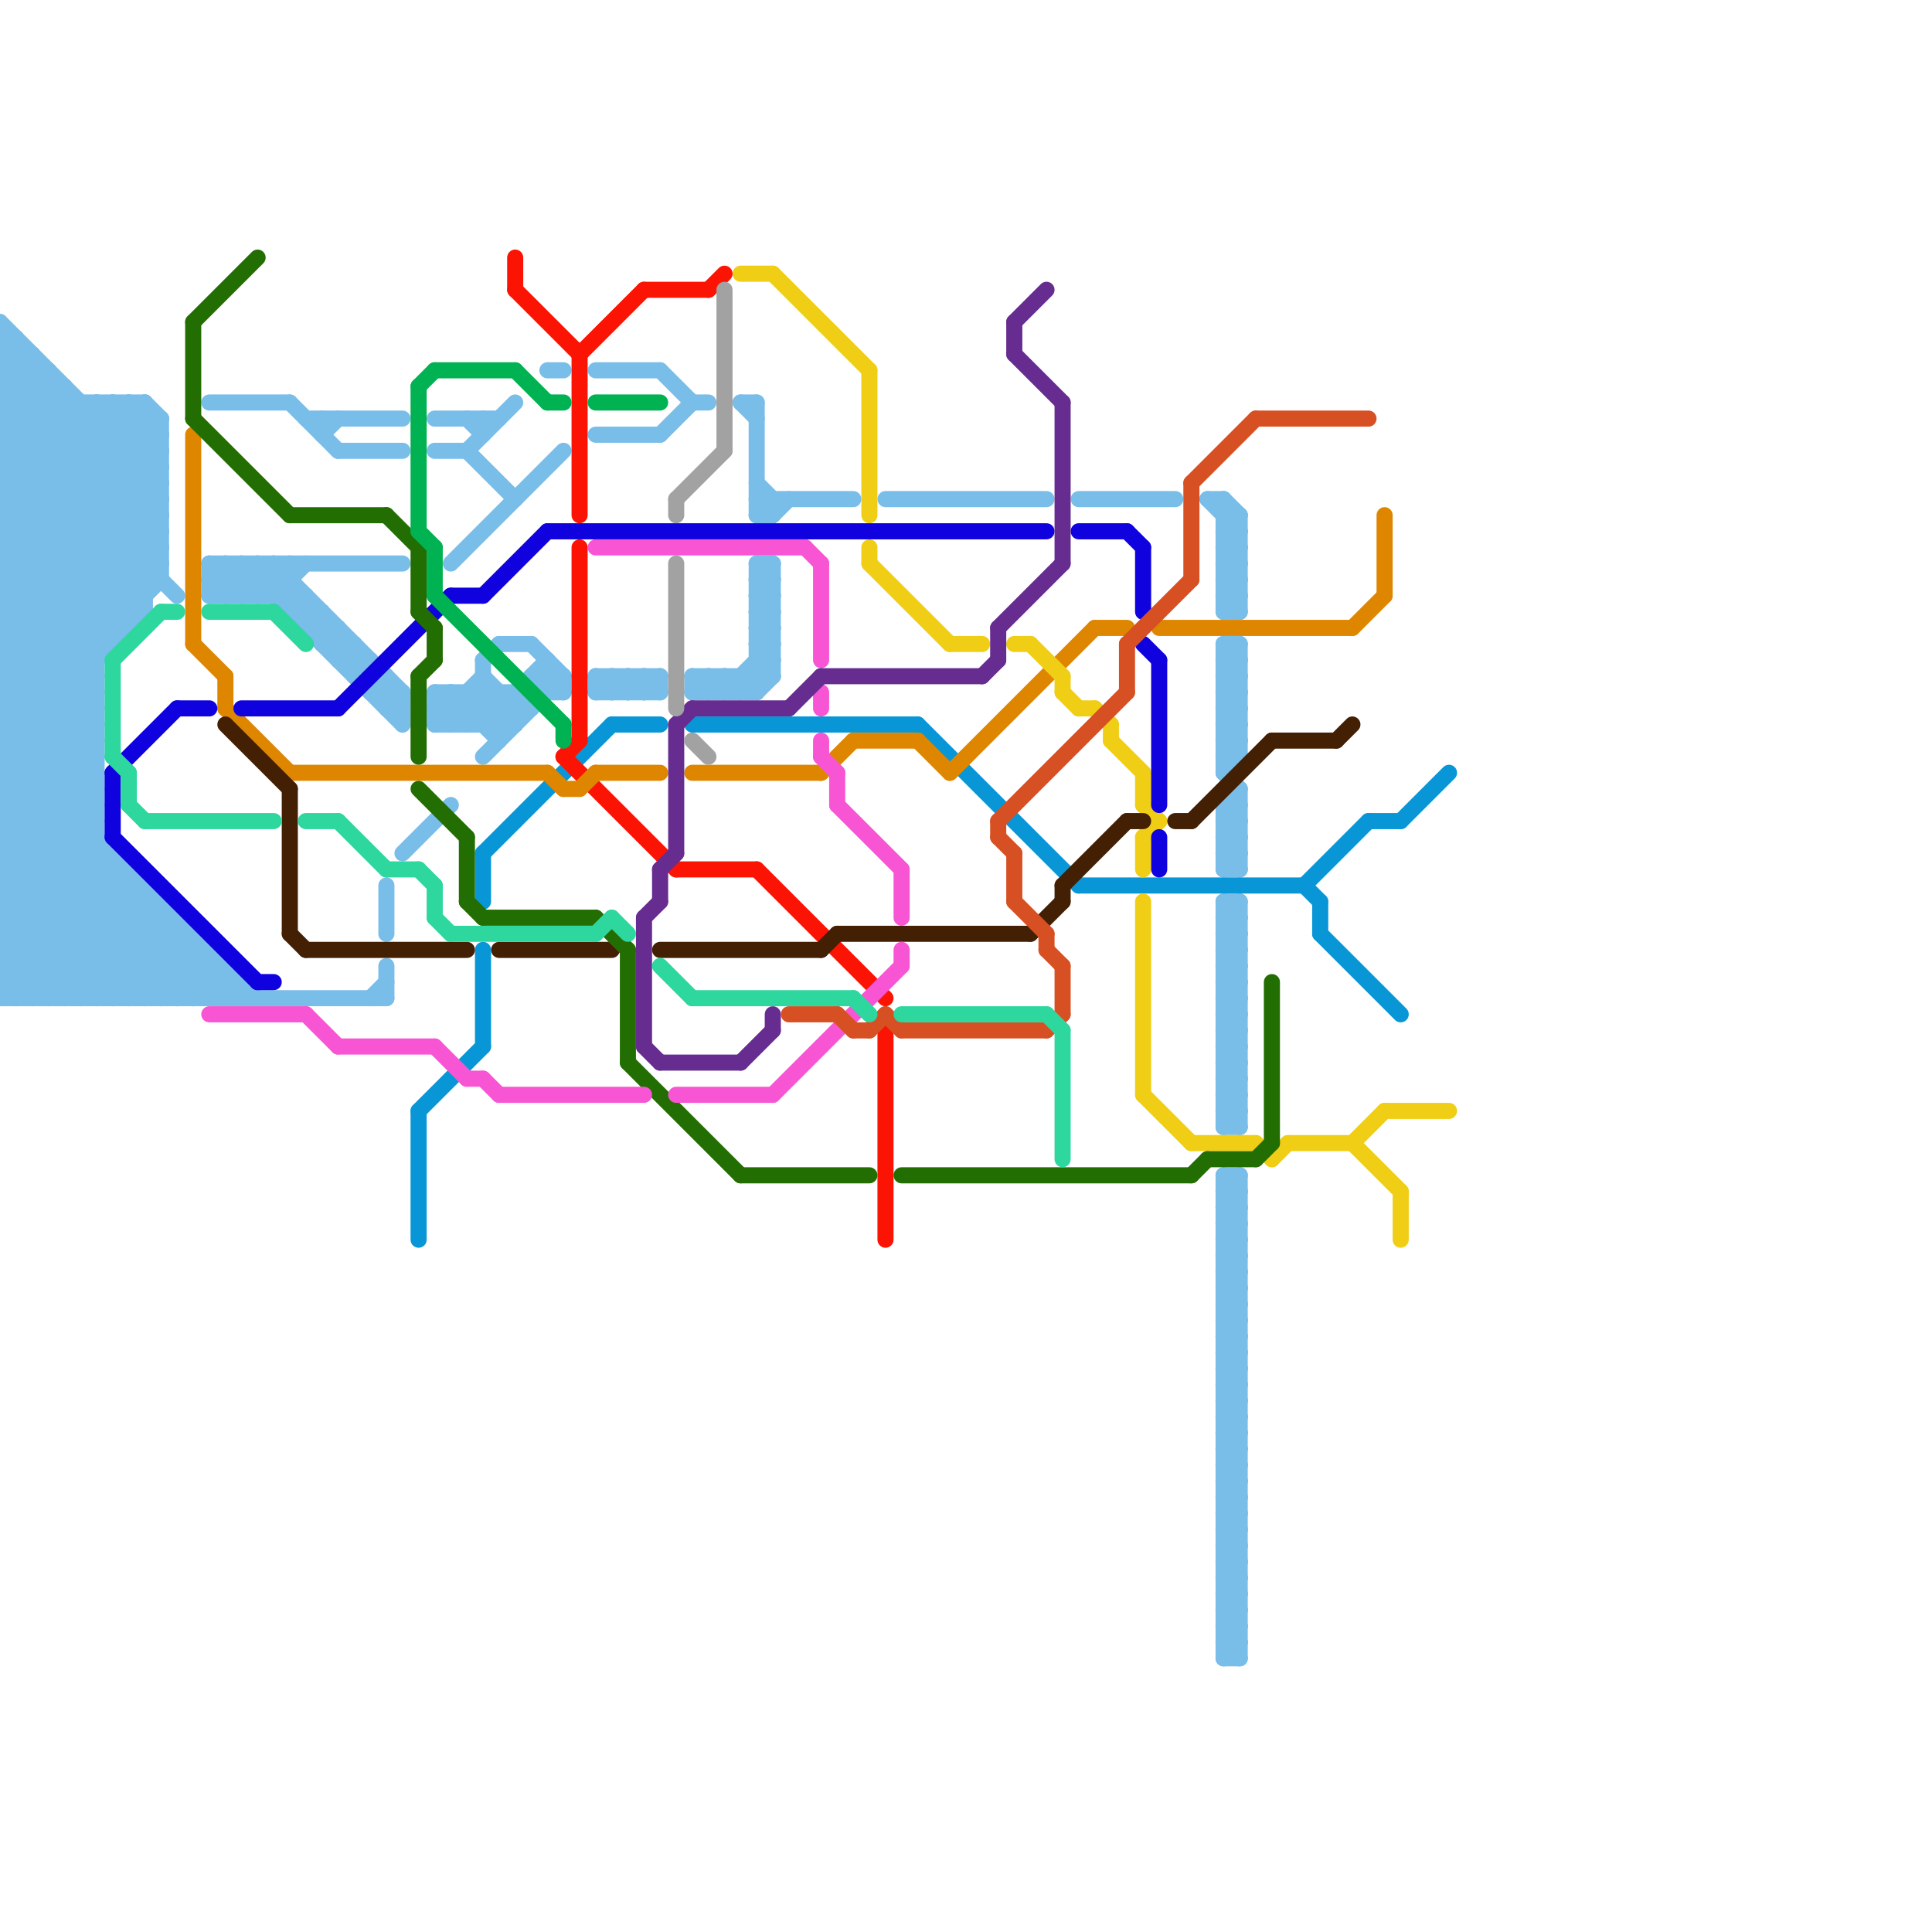 
<svg version="1.1" xmlns="http://www.w3.org/2000/svg" viewBox="0 0 120 120">
<style>text { font: 1px Helvetica; font-weight: 600; white-space: pre; dominant-baseline: central; } line { stroke-width: 1; fill: none; stroke-linecap: round; stroke-linejoin: round; } .c0 { stroke: #79bde9 } .c1 { stroke: #0896d7 } .c2 { stroke: #fb1404 } .c3 { stroke: #df8600 } .c4 { stroke: #f0ce15 } .c5 { stroke: #431f04 } .c6 { stroke: #1001df } .c7 { stroke: #236e02 } .c8 { stroke: #00b251 } .c9 { stroke: #f755d4 } .c10 { stroke: #662c90 } .c11 { stroke: #d75023 } .c12 { stroke: #a2a2a2 } .c13 { stroke: #2dd79e } .w1 { stroke-width: 1; }</style><style>.lxco { stroke: #000; stroke-width: 0.525; fill: #fff; stroke-linecap: square; } .lxci { stroke: #fff; stroke-width: 0.25; fill: #fff; stroke-linecap: square; } </style><defs><g id="l"><circle r="0.45" fill="#fff" stroke="#000" stroke-width="0.2"/></g></defs><line class="c0 " x1="76" y1="97" x2="77" y2="97"/><line class="c0 " x1="0" y1="33" x2="10" y2="33"/><line class="c0 " x1="76" y1="42" x2="77" y2="41"/><line class="c0 " x1="76" y1="58" x2="77" y2="59"/><line class="c0 " x1="76" y1="80" x2="77" y2="80"/><line class="c0 " x1="39" y1="42" x2="39" y2="43"/><line class="c0 " x1="76" y1="102" x2="77" y2="101"/><line class="c0 " x1="76" y1="51" x2="77" y2="50"/><line class="c0 " x1="11" y1="57" x2="11" y2="62"/><line class="c0 " x1="13" y1="59" x2="13" y2="62"/><line class="c0 " x1="27" y1="45" x2="30" y2="42"/><line class="c0 " x1="76" y1="53" x2="77" y2="52"/><line class="c0 " x1="76" y1="45" x2="77" y2="44"/><line class="c0 " x1="0" y1="61" x2="15" y2="61"/><line class="c0 " x1="76" y1="96" x2="77" y2="97"/><line class="c0 " x1="76" y1="98" x2="77" y2="99"/><line class="c0 " x1="21" y1="39" x2="21" y2="41"/><line class="c0 " x1="76" y1="41" x2="77" y2="42"/><line class="c0 " x1="20" y1="38" x2="20" y2="40"/><line class="c0 " x1="0" y1="37" x2="9" y2="37"/><line class="c0 " x1="76" y1="61" x2="77" y2="61"/><line class="c0 " x1="0" y1="40" x2="7" y2="40"/><line class="c0 " x1="0" y1="60" x2="2" y2="62"/><line class="c0 " x1="37" y1="42" x2="38" y2="43"/><line class="c0 " x1="17" y1="35" x2="17" y2="37"/><line class="c0 " x1="47" y1="32" x2="48" y2="32"/><line class="c0 " x1="76" y1="56" x2="76" y2="70"/><line class="c0 " x1="76" y1="79" x2="77" y2="79"/><line class="c0 " x1="0" y1="26" x2="3" y2="23"/><line class="c0 " x1="31" y1="40" x2="33" y2="40"/><line class="c0 " x1="19" y1="37" x2="19" y2="39"/><line class="c0 " x1="28" y1="45" x2="30" y2="43"/><line class="c0 " x1="76" y1="101" x2="77" y2="100"/><line class="c0 " x1="44" y1="43" x2="45" y2="42"/><line class="c0 " x1="8" y1="54" x2="8" y2="62"/><line class="c0 " x1="76" y1="40" x2="76" y2="48"/><line class="c0 " x1="76" y1="82" x2="77" y2="82"/><line class="c0 " x1="76" y1="69" x2="77" y2="70"/><line class="c0 " x1="0" y1="44" x2="6" y2="50"/><line class="c0 " x1="76" y1="40" x2="77" y2="40"/><line class="c0 " x1="76" y1="58" x2="77" y2="58"/><line class="c0 " x1="0" y1="29" x2="4" y2="25"/><line class="c0 " x1="76" y1="80" x2="77" y2="79"/><line class="c0 " x1="0" y1="21" x2="10" y2="31"/><line class="c0 " x1="0" y1="28" x2="9" y2="37"/><line class="c0 " x1="76" y1="96" x2="77" y2="96"/><line class="c0 " x1="76" y1="88" x2="77" y2="88"/><line class="c0 " x1="76" y1="98" x2="77" y2="98"/><line class="c0 " x1="76" y1="90" x2="77" y2="90"/><line class="c0 " x1="16" y1="37" x2="18" y2="35"/><line class="c0 " x1="76" y1="41" x2="77" y2="41"/><line class="c0 " x1="76" y1="61" x2="77" y2="60"/><line class="c0 " x1="76" y1="77" x2="77" y2="78"/><line class="c0 " x1="47" y1="38" x2="48" y2="39"/><line class="c0 " x1="76" y1="103" x2="77" y2="102"/><line class="c0 " x1="0" y1="51" x2="11" y2="62"/><line class="c0 " x1="38" y1="42" x2="39" y2="43"/><line class="c0 " x1="77" y1="56" x2="77" y2="70"/><line class="c0 " x1="47" y1="40" x2="48" y2="41"/><line class="c0 " x1="76" y1="79" x2="77" y2="78"/><line class="c0 " x1="29" y1="28" x2="32" y2="31"/><line class="c0 " x1="46" y1="42" x2="47" y2="43"/><line class="c0 " x1="40" y1="42" x2="41" y2="43"/><line class="c0 " x1="29" y1="45" x2="31" y2="43"/><line class="c0 " x1="76" y1="60" x2="77" y2="60"/><line class="c0 " x1="76" y1="82" x2="77" y2="81"/><line class="c0 " x1="76" y1="69" x2="77" y2="69"/><line class="c0 " x1="7" y1="25" x2="10" y2="28"/><line class="c0 " x1="0" y1="33" x2="8" y2="25"/><line class="c0 " x1="47" y1="43" x2="48" y2="42"/><line class="c0 " x1="24" y1="60" x2="24" y2="62"/><line class="c0 " x1="0" y1="58" x2="12" y2="58"/><line class="c0 " x1="76" y1="100" x2="77" y2="99"/><line class="c0 " x1="47" y1="37" x2="48" y2="38"/><line class="c0 " x1="76" y1="83" x2="77" y2="84"/><line class="c0 " x1="0" y1="22" x2="2" y2="22"/><line class="c0 " x1="15" y1="61" x2="15" y2="62"/><line class="c0 " x1="77" y1="40" x2="77" y2="47"/><line class="c0 " x1="76" y1="85" x2="77" y2="86"/><line class="c0 " x1="7" y1="53" x2="7" y2="62"/><line class="c0 " x1="76" y1="50" x2="77" y2="49"/><line class="c0 " x1="14" y1="35" x2="16" y2="37"/><line class="c0 " x1="33" y1="42" x2="34" y2="43"/><line class="c0 " x1="0" y1="41" x2="10" y2="31"/><line class="c0 " x1="47" y1="31" x2="53" y2="31"/><line class="c0 " x1="0" y1="43" x2="10" y2="33"/><line class="c0 " x1="0" y1="57" x2="6" y2="51"/><line class="c0 " x1="0" y1="59" x2="6" y2="53"/><line class="c0 " x1="13" y1="35" x2="15" y2="37"/><line class="c0 " x1="37" y1="43" x2="41" y2="43"/><line class="c0 " x1="38" y1="43" x2="39" y2="42"/><line class="c0 " x1="76" y1="68" x2="77" y2="68"/><line class="c0 " x1="9" y1="55" x2="9" y2="62"/><line class="c0 " x1="76" y1="88" x2="77" y2="87"/><line class="c0 " x1="34" y1="42" x2="35" y2="43"/><line class="c0 " x1="76" y1="90" x2="77" y2="89"/><line class="c0 " x1="40" y1="43" x2="41" y2="42"/><line class="c0 " x1="0" y1="44" x2="6" y2="44"/><line class="c0 " x1="0" y1="46" x2="6" y2="46"/><line class="c0 " x1="0" y1="38" x2="9" y2="38"/><line class="c0 " x1="0" y1="28" x2="4" y2="24"/><line class="c0 " x1="29" y1="26" x2="30" y2="27"/><line class="c0 " x1="41" y1="23" x2="43" y2="25"/><line class="c0 " x1="47" y1="38" x2="48" y2="38"/><line class="c0 " x1="47" y1="40" x2="48" y2="40"/><line class="c0 " x1="76" y1="89" x2="77" y2="89"/><line class="c0 " x1="37" y1="42" x2="41" y2="42"/><line class="c0 " x1="76" y1="87" x2="77" y2="88"/><line class="c0 " x1="27" y1="45" x2="32" y2="45"/><line class="c0 " x1="76" y1="60" x2="77" y2="59"/><line class="c0 " x1="76" y1="47" x2="77" y2="47"/><line class="c0 " x1="0" y1="22" x2="1" y2="21"/><line class="c0 " x1="76" y1="52" x2="77" y2="51"/><line class="c0 " x1="0" y1="62" x2="24" y2="62"/><line class="c0 " x1="27" y1="43" x2="27" y2="45"/><line class="c0 " x1="8" y1="25" x2="10" y2="27"/><line class="c0 " x1="15" y1="35" x2="25" y2="45"/><line class="c0 " x1="47" y1="39" x2="48" y2="40"/><line class="c0 " x1="6" y1="25" x2="6" y2="62"/><line class="c0 " x1="0" y1="55" x2="7" y2="62"/><line class="c0 " x1="24" y1="42" x2="24" y2="44"/><line class="c0 " x1="76" y1="70" x2="77" y2="70"/><line class="c0 " x1="47" y1="37" x2="48" y2="37"/><line class="c0 " x1="0" y1="24" x2="2" y2="22"/><line class="c0 " x1="0" y1="35" x2="9" y2="26"/><line class="c0 " x1="0" y1="58" x2="4" y2="62"/><line class="c0 " x1="0" y1="49" x2="6" y2="43"/><line class="c0 " x1="0" y1="27" x2="9" y2="36"/><line class="c0 " x1="0" y1="51" x2="6" y2="45"/><line class="c0 " x1="76" y1="31" x2="76" y2="38"/><line class="c0 " x1="76" y1="68" x2="77" y2="67"/><line class="c0 " x1="0" y1="54" x2="8" y2="54"/><line class="c0 " x1="21" y1="41" x2="23" y2="41"/><line class="c0 " x1="76" y1="84" x2="77" y2="85"/><line class="c0 " x1="76" y1="76" x2="77" y2="77"/><line class="c0 " x1="76" y1="78" x2="77" y2="79"/><line class="c0 " x1="44" y1="42" x2="44" y2="43"/><line class="c0 " x1="0" y1="23" x2="3" y2="23"/><line class="c0 " x1="0" y1="40" x2="10" y2="30"/><line class="c0 " x1="0" y1="42" x2="10" y2="32"/><line class="c0 " x1="43" y1="43" x2="44" y2="42"/><line class="c0 " x1="76" y1="65" x2="77" y2="66"/><line class="c0 " x1="76" y1="57" x2="77" y2="58"/><line class="c0 " x1="39" y1="42" x2="40" y2="43"/><line class="c0 " x1="76" y1="89" x2="77" y2="88"/><line class="c0 " x1="1" y1="21" x2="1" y2="62"/><line class="c0 " x1="76" y1="87" x2="77" y2="87"/><line class="c0 " x1="0" y1="45" x2="6" y2="45"/><line class="c0 " x1="23" y1="62" x2="24" y2="61"/><line class="c0 " x1="30" y1="45" x2="34" y2="41"/><line class="c0 " x1="0" y1="47" x2="6" y2="47"/><line class="c0 " x1="43" y1="43" x2="47" y2="43"/><line class="c0 " x1="0" y1="29" x2="9" y2="38"/><line class="c0 " x1="0" y1="33" x2="7" y2="40"/><line class="c0 " x1="21" y1="41" x2="22" y2="40"/><line class="c0 " x1="76" y1="46" x2="77" y2="46"/><line class="c0 " x1="76" y1="33" x2="77" y2="34"/><line class="c0 " x1="47" y1="39" x2="48" y2="39"/><line class="c0 " x1="0" y1="34" x2="6" y2="40"/><line class="c0 " x1="76" y1="70" x2="77" y2="69"/><line class="c0 " x1="47" y1="37" x2="48" y2="36"/><line class="c0 " x1="76" y1="86" x2="77" y2="87"/><line class="c0 " x1="28" y1="43" x2="28" y2="45"/><line class="c0 " x1="76" y1="95" x2="77" y2="96"/><line class="c0 " x1="76" y1="36" x2="77" y2="37"/><line class="c0 " x1="76" y1="38" x2="77" y2="37"/><line class="c0 " x1="76" y1="67" x2="77" y2="67"/><line class="c0 " x1="13" y1="36" x2="14" y2="35"/><line class="c0 " x1="37" y1="27" x2="41" y2="27"/><line class="c0 " x1="76" y1="76" x2="77" y2="76"/><line class="c0 " x1="76" y1="91" x2="77" y2="90"/><line class="c0 " x1="76" y1="78" x2="77" y2="78"/><line class="c0 " x1="28" y1="43" x2="31" y2="46"/><line class="c0 " x1="76" y1="92" x2="77" y2="93"/><line class="c0 " x1="76" y1="94" x2="77" y2="95"/><line class="c0 " x1="76" y1="35" x2="77" y2="36"/><line class="c0 " x1="76" y1="37" x2="77" y2="38"/><line class="c0 " x1="3" y1="23" x2="3" y2="62"/><line class="c0 " x1="76" y1="59" x2="77" y2="58"/><line class="c0 " x1="13" y1="35" x2="25" y2="35"/><line class="c0 " x1="76" y1="57" x2="77" y2="57"/><line class="c0 " x1="0" y1="28" x2="10" y2="28"/><line class="c0 " x1="76" y1="99" x2="77" y2="99"/><line class="c0 " x1="76" y1="75" x2="77" y2="75"/><line class="c0 " x1="12" y1="58" x2="12" y2="62"/><line class="c0 " x1="76" y1="62" x2="77" y2="61"/><line class="c0 " x1="76" y1="97" x2="77" y2="96"/><line class="c0 " x1="76" y1="46" x2="77" y2="45"/><line class="c0 " x1="76" y1="48" x2="77" y2="47"/><line class="c0 " x1="0" y1="47" x2="9" y2="38"/><line class="c0 " x1="0" y1="59" x2="3" y2="62"/><line class="c0 " x1="14" y1="37" x2="16" y2="35"/><line class="c0 " x1="0" y1="56" x2="6" y2="50"/><line class="c0 " x1="76" y1="56" x2="77" y2="57"/><line class="c0 " x1="76" y1="86" x2="77" y2="86"/><line class="c0 " x1="37" y1="43" x2="38" y2="42"/><line class="c0 " x1="14" y1="35" x2="14" y2="37"/><line class="c0 " x1="5" y1="62" x2="10" y2="57"/><line class="c0 " x1="13" y1="35" x2="13" y2="37"/><line class="c0 " x1="45" y1="42" x2="45" y2="43"/><line class="c0 " x1="30" y1="43" x2="32" y2="45"/><line class="c0 " x1="33" y1="40" x2="35" y2="42"/><line class="c0 " x1="75" y1="31" x2="77" y2="33"/><line class="c0 " x1="76" y1="67" x2="77" y2="66"/><line class="c0 " x1="76" y1="54" x2="77" y2="54"/><line class="c0 " x1="76" y1="76" x2="77" y2="75"/><line class="c0 " x1="30" y1="26" x2="30" y2="27"/><line class="c0 " x1="76" y1="78" x2="77" y2="77"/><line class="c0 " x1="47" y1="32" x2="48" y2="31"/><line class="c0 " x1="76" y1="64" x2="77" y2="65"/><line class="c0 " x1="76" y1="94" x2="77" y2="94"/><line class="c0 " x1="76" y1="35" x2="77" y2="35"/><line class="c0 " x1="76" y1="37" x2="77" y2="37"/><line class="c0 " x1="14" y1="62" x2="15" y2="61"/><line class="c0 " x1="38" y1="42" x2="38" y2="43"/><line class="c0 " x1="0" y1="58" x2="6" y2="52"/><line class="c0 " x1="76" y1="57" x2="77" y2="56"/><line class="c0 " x1="76" y1="50" x2="76" y2="54"/><line class="c0 " x1="19" y1="26" x2="25" y2="26"/><line class="c0 " x1="77" y1="32" x2="77" y2="38"/><line class="c0 " x1="7" y1="62" x2="11" y2="58"/><line class="c0 " x1="40" y1="42" x2="40" y2="43"/><line class="c0 " x1="76" y1="99" x2="77" y2="98"/><line class="c0 " x1="0" y1="56" x2="10" y2="56"/><line class="c0 " x1="47" y1="36" x2="48" y2="37"/><line class="c0 " x1="76" y1="75" x2="77" y2="74"/><line class="c0 " x1="76" y1="93" x2="77" y2="94"/><line class="c0 " x1="76" y1="34" x2="77" y2="35"/><line class="c0 " x1="76" y1="58" x2="77" y2="57"/><line class="c0 " x1="76" y1="56" x2="77" y2="56"/><line class="c0 " x1="76" y1="43" x2="77" y2="44"/><line class="c0 " x1="7" y1="25" x2="7" y2="40"/><line class="c0 " x1="0" y1="47" x2="15" y2="62"/><line class="c0 " x1="15" y1="35" x2="15" y2="37"/><line class="c0 " x1="76" y1="74" x2="77" y2="75"/><line class="c0 " x1="6" y1="62" x2="11" y2="57"/><line class="c0 " x1="76" y1="96" x2="77" y2="95"/><line class="c0 " x1="76" y1="98" x2="77" y2="97"/><line class="c0 " x1="0" y1="50" x2="12" y2="62"/><line class="c0 " x1="76" y1="81" x2="77" y2="82"/><line class="c0 " x1="0" y1="52" x2="6" y2="52"/><line class="c0 " x1="76" y1="41" x2="77" y2="40"/><line class="c0 " x1="0" y1="55" x2="9" y2="55"/><line class="c0 " x1="0" y1="53" x2="9" y2="62"/><line class="c0 " x1="76" y1="77" x2="77" y2="77"/><line class="c0 " x1="0" y1="53" x2="6" y2="47"/><line class="c0 " x1="76" y1="42" x2="77" y2="43"/><line class="c0 " x1="0" y1="25" x2="2" y2="23"/><line class="c0 " x1="0" y1="41" x2="6" y2="47"/><line class="c0 " x1="48" y1="32" x2="49" y2="31"/><line class="c0 " x1="0" y1="43" x2="6" y2="49"/><line class="c0 " x1="30" y1="42" x2="32" y2="44"/><line class="c0 " x1="76" y1="64" x2="77" y2="64"/><line class="c0 " x1="0" y1="61" x2="1" y2="62"/><line class="c0 " x1="24" y1="43" x2="25" y2="44"/><line class="c0 " x1="5" y1="25" x2="5" y2="62"/><line class="c0 " x1="0" y1="34" x2="9" y2="25"/><line class="c0 " x1="76" y1="102" x2="77" y2="103"/><line class="c0 " x1="76" y1="45" x2="77" y2="46"/><line class="c0 " x1="76" y1="69" x2="77" y2="68"/><line class="c0 " x1="0" y1="36" x2="10" y2="36"/><line class="c0 " x1="0" y1="30" x2="10" y2="30"/><line class="c0 " x1="34" y1="43" x2="35" y2="43"/><line class="c0 " x1="47" y1="36" x2="48" y2="36"/><line class="c0 " x1="25" y1="43" x2="25" y2="45"/><line class="c0 " x1="75" y1="31" x2="76" y2="31"/><line class="c0 " x1="41" y1="42" x2="41" y2="43"/><line class="c0 " x1="76" y1="63" x2="77" y2="64"/><line class="c0 " x1="76" y1="83" x2="77" y2="83"/><line class="c0 " x1="76" y1="93" x2="77" y2="93"/><line class="c0 " x1="2" y1="62" x2="9" y2="55"/><line class="c0 " x1="76" y1="85" x2="77" y2="85"/><line class="c0 " x1="76" y1="34" x2="77" y2="34"/><line class="c0 " x1="17" y1="35" x2="25" y2="43"/><line class="c0 " x1="47" y1="25" x2="47" y2="32"/><line class="c0 " x1="27" y1="43" x2="32" y2="43"/><line class="c0 " x1="43" y1="42" x2="43" y2="43"/><line class="c0 " x1="9" y1="62" x2="12" y2="59"/><line class="c0 " x1="29" y1="28" x2="32" y2="25"/><line class="c0 " x1="76" y1="66" x2="77" y2="67"/><line class="c0 " x1="76" y1="101" x2="77" y2="102"/><line class="c0 " x1="16" y1="35" x2="22" y2="41"/><line class="c0 " x1="47" y1="35" x2="48" y2="36"/><line class="c0 " x1="76" y1="44" x2="77" y2="45"/><line class="c0 " x1="0" y1="24" x2="4" y2="24"/><line class="c0 " x1="76" y1="74" x2="77" y2="74"/><line class="c0 " x1="0" y1="35" x2="10" y2="35"/><line class="c0 " x1="0" y1="61" x2="7" y2="54"/><line class="c0 " x1="0" y1="32" x2="7" y2="39"/><line class="c0 " x1="0" y1="25" x2="9" y2="25"/><line class="c0 " x1="30" y1="41" x2="30" y2="45"/><line class="c0 " x1="0" y1="27" x2="3" y2="24"/><line class="c0 " x1="76" y1="77" x2="77" y2="76"/><line class="c0 " x1="48" y1="31" x2="48" y2="32"/><line class="c0 " x1="41" y1="27" x2="43" y2="25"/><line class="c0 " x1="76" y1="42" x2="77" y2="42"/><line class="c0 " x1="47" y1="38" x2="48" y2="37"/><line class="c0 " x1="0" y1="25" x2="10" y2="35"/><line class="c0 " x1="47" y1="40" x2="48" y2="39"/><line class="c0 " x1="76" y1="64" x2="77" y2="63"/><line class="c0 " x1="27" y1="44" x2="33" y2="44"/><line class="c0 " x1="76" y1="80" x2="77" y2="81"/><line class="c0 " x1="32" y1="43" x2="33" y2="44"/><line class="c0 " x1="76" y1="47" x2="77" y2="46"/><line class="c0 " x1="0" y1="20" x2="0" y2="62"/><line class="c0 " x1="76" y1="45" x2="77" y2="45"/><line class="c0 " x1="0" y1="32" x2="7" y2="25"/><line class="c0 " x1="0" y1="52" x2="6" y2="46"/><line class="c0 " x1="21" y1="28" x2="25" y2="28"/><line class="c0 " x1="0" y1="54" x2="6" y2="48"/><line class="c0 " x1="0" y1="40" x2="6" y2="46"/><line class="c0 " x1="0" y1="42" x2="6" y2="48"/><line class="c0 " x1="76" y1="63" x2="77" y2="63"/><line class="c0 " x1="0" y1="31" x2="8" y2="39"/><line class="c0 " x1="76" y1="61" x2="77" y2="62"/><line class="c0 " x1="30" y1="47" x2="35" y2="42"/><line class="c0 " x1="76" y1="83" x2="77" y2="82"/><line class="c0 " x1="76" y1="85" x2="77" y2="84"/><line class="c0 " x1="0" y1="24" x2="10" y2="34"/><line class="c0 " x1="0" y1="41" x2="6" y2="41"/><line class="c0 " x1="0" y1="43" x2="6" y2="43"/><line class="c0 " x1="46" y1="43" x2="48" y2="41"/><line class="c0 " x1="76" y1="79" x2="77" y2="80"/><line class="c0 " x1="47" y1="35" x2="47" y2="43"/><line class="c0 " x1="20" y1="40" x2="21" y2="39"/><line class="c0 " x1="76" y1="66" x2="77" y2="66"/><line class="c0 " x1="76" y1="101" x2="77" y2="101"/><line class="c0 " x1="0" y1="27" x2="10" y2="27"/><line class="c0 " x1="0" y1="29" x2="10" y2="29"/><line class="c0 " x1="0" y1="46" x2="16" y2="62"/><line class="c0 " x1="47" y1="35" x2="48" y2="35"/><line class="c0 " x1="76" y1="44" x2="77" y2="44"/><line class="c0 " x1="31" y1="45" x2="32" y2="44"/><line class="c0 " x1="4" y1="62" x2="10" y2="56"/><line class="c0 " x1="22" y1="42" x2="23" y2="41"/><line class="c0 " x1="76" y1="84" x2="77" y2="84"/><line class="c0 " x1="76" y1="82" x2="77" y2="83"/><line class="c0 " x1="0" y1="54" x2="8" y2="62"/><line class="c0 " x1="20" y1="26" x2="20" y2="27"/><line class="c0 " x1="47" y1="41" x2="48" y2="42"/><line class="c0 " x1="0" y1="59" x2="13" y2="59"/><line class="c0 " x1="18" y1="25" x2="21" y2="28"/><line class="c0 " x1="0" y1="57" x2="5" y2="62"/><line class="c0 " x1="34" y1="23" x2="35" y2="23"/><line class="c0 " x1="76" y1="100" x2="77" y2="101"/><line class="c0 " x1="37" y1="42" x2="37" y2="43"/><line class="c0 " x1="44" y1="42" x2="45" y2="43"/><line class="c0 " x1="17" y1="37" x2="19" y2="35"/><line class="c0 " x1="76" y1="50" x2="77" y2="51"/><line class="c0 " x1="76" y1="65" x2="77" y2="65"/><line class="c0 " x1="31" y1="43" x2="31" y2="46"/><line class="c0 " x1="0" y1="35" x2="6" y2="41"/><line class="c0 " x1="22" y1="40" x2="22" y2="42"/><line class="c0 " x1="76" y1="87" x2="77" y2="86"/><line class="c0 " x1="76" y1="88" x2="77" y2="89"/><line class="c0 " x1="76" y1="90" x2="77" y2="91"/><line class="c0 " x1="76" y1="33" x2="77" y2="33"/><line class="c0 " x1="47" y1="39" x2="48" y2="38"/><line class="c0 " x1="76" y1="31" x2="77" y2="32"/><line class="c0 " x1="0" y1="48" x2="14" y2="62"/><line class="c0 " x1="34" y1="41" x2="34" y2="43"/><line class="c0 " x1="76" y1="63" x2="77" y2="62"/><line class="c0 " x1="19" y1="39" x2="20" y2="38"/><line class="c0 " x1="1" y1="62" x2="8" y2="55"/><line class="c0 " x1="13" y1="36" x2="18" y2="36"/><line class="c0 " x1="20" y1="27" x2="21" y2="26"/><line class="c0 " x1="0" y1="26" x2="10" y2="26"/><line class="c0 " x1="0" y1="44" x2="10" y2="34"/><line class="c0 " x1="0" y1="49" x2="13" y2="62"/><line class="c0 " x1="76" y1="73" x2="77" y2="74"/><line class="c0 " x1="0" y1="46" x2="10" y2="36"/><line class="c0 " x1="76" y1="103" x2="77" y2="103"/><line class="c0 " x1="19" y1="39" x2="21" y2="39"/><line class="c0 " x1="76" y1="95" x2="77" y2="95"/><line class="c0 " x1="0" y1="30" x2="5" y2="25"/><line class="c0 " x1="76" y1="36" x2="77" y2="36"/><line class="c0 " x1="76" y1="66" x2="77" y2="65"/><line class="c0 " x1="39" y1="43" x2="40" y2="42"/><line class="c0 " x1="18" y1="38" x2="19" y2="37"/><line class="c0 " x1="10" y1="26" x2="10" y2="36"/><line class="c0 " x1="76" y1="44" x2="77" y2="43"/><line class="c0 " x1="27" y1="44" x2="28" y2="45"/><line class="c0 " x1="76" y1="60" x2="77" y2="61"/><line class="c0 " x1="76" y1="52" x2="77" y2="53"/><line class="c0 " x1="27" y1="28" x2="29" y2="28"/><line class="c0 " x1="76" y1="84" x2="77" y2="83"/><line class="c0 " x1="18" y1="38" x2="20" y2="38"/><line class="c0 " x1="0" y1="39" x2="8" y2="39"/><line class="c0 " x1="0" y1="23" x2="10" y2="33"/><line class="c0 " x1="0" y1="53" x2="7" y2="53"/><line class="c0 " x1="0" y1="42" x2="6" y2="42"/><line class="c0 " x1="47" y1="41" x2="48" y2="41"/><line class="c0 " x1="76" y1="100" x2="77" y2="100"/><line class="c0 " x1="76" y1="92" x2="77" y2="92"/><line class="c0 " x1="29" y1="43" x2="29" y2="45"/><line class="c0 " x1="43" y1="42" x2="48" y2="42"/><line class="c0 " x1="2" y1="22" x2="2" y2="62"/><line class="c0 " x1="76" y1="50" x2="77" y2="50"/><line class="c0 " x1="76" y1="65" x2="77" y2="64"/><line class="c0 " x1="45" y1="42" x2="46" y2="43"/><line class="c0 " x1="24" y1="44" x2="25" y2="44"/><line class="c0 " x1="28" y1="35" x2="35" y2="28"/><line class="c0 " x1="4" y1="24" x2="4" y2="62"/><line class="c0 " x1="76" y1="68" x2="77" y2="69"/><line class="c0 " x1="76" y1="33" x2="77" y2="32"/><line class="c0 " x1="9" y1="25" x2="10" y2="26"/><line class="c0 " x1="25" y1="53" x2="28" y2="50"/><line class="c0 " x1="76" y1="86" x2="77" y2="85"/><line class="c0 " x1="76" y1="73" x2="77" y2="73"/><line class="c0 " x1="76" y1="95" x2="77" y2="94"/><line class="c0 " x1="10" y1="62" x2="13" y2="59"/><line class="c0 " x1="0" y1="49" x2="6" y2="49"/><line class="c0 " x1="76" y1="36" x2="77" y2="35"/><line class="c0 " x1="0" y1="51" x2="6" y2="51"/><line class="c0 " x1="76" y1="89" x2="77" y2="90"/><line class="c0 " x1="76" y1="54" x2="77" y2="53"/><line class="c0 " x1="76" y1="52" x2="77" y2="52"/><line class="c0 " x1="9" y1="25" x2="9" y2="38"/><line class="c0 " x1="35" y1="42" x2="35" y2="43"/><line class="c0 " x1="46" y1="25" x2="47" y2="26"/><line class="c0 " x1="0" y1="45" x2="10" y2="35"/><line class="c0 " x1="15" y1="37" x2="17" y2="35"/><line class="c0 " x1="0" y1="37" x2="10" y2="27"/><line class="c0 " x1="0" y1="39" x2="10" y2="29"/><line class="c0 " x1="37" y1="23" x2="41" y2="23"/><line class="c0 " x1="29" y1="43" x2="31" y2="45"/><line class="c0 " x1="0" y1="56" x2="6" y2="62"/><line class="c0 " x1="11" y1="62" x2="13" y2="60"/><line class="c0 " x1="76" y1="92" x2="77" y2="91"/><line class="c0 " x1="76" y1="94" x2="77" y2="93"/><line class="c0 " x1="0" y1="48" x2="6" y2="48"/><line class="c0 " x1="13" y1="37" x2="19" y2="37"/><line class="c0 " x1="76" y1="35" x2="77" y2="34"/><line class="c0 " x1="0" y1="50" x2="6" y2="50"/><line class="c0 " x1="76" y1="37" x2="77" y2="36"/><line class="c0 " x1="27" y1="26" x2="31" y2="26"/><line class="c0 " x1="46" y1="42" x2="46" y2="43"/><line class="c0 " x1="76" y1="51" x2="77" y2="52"/><line class="c0 " x1="6" y1="25" x2="10" y2="29"/><line class="c0 " x1="20" y1="40" x2="22" y2="40"/><line class="c0 " x1="76" y1="53" x2="77" y2="54"/><line class="c0 " x1="13" y1="25" x2="18" y2="25"/><line class="c0 " x1="24" y1="44" x2="25" y2="43"/><line class="c0 " x1="32" y1="43" x2="32" y2="45"/><line class="c0 " x1="0" y1="21" x2="1" y2="21"/><line class="c0 " x1="12" y1="62" x2="14" y2="60"/><line class="c0 " x1="0" y1="45" x2="6" y2="51"/><line class="c0 " x1="0" y1="37" x2="6" y2="43"/><line class="c0 " x1="0" y1="39" x2="6" y2="45"/><line class="c0 " x1="13" y1="36" x2="14" y2="37"/><line class="c0 " x1="0" y1="30" x2="8" y2="38"/><line class="c0 " x1="24" y1="55" x2="24" y2="58"/><line class="c0 " x1="48" y1="35" x2="48" y2="42"/><line class="c0 " x1="76" y1="91" x2="77" y2="92"/><line class="c0 " x1="13" y1="37" x2="15" y2="35"/><line class="c0 " x1="0" y1="52" x2="10" y2="62"/><line class="c0 " x1="18" y1="35" x2="18" y2="38"/><line class="c0 " x1="76" y1="43" x2="77" y2="43"/><line class="c0 " x1="14" y1="60" x2="14" y2="62"/><line class="c0 " x1="0" y1="32" x2="10" y2="32"/><line class="c0 " x1="0" y1="34" x2="10" y2="34"/><line class="c0 " x1="0" y1="60" x2="7" y2="53"/><line class="c0 " x1="3" y1="62" x2="9" y2="56"/><line class="c0 " x1="76" y1="59" x2="77" y2="60"/><line class="c0 " x1="76" y1="73" x2="76" y2="103"/><line class="c0 " x1="76" y1="81" x2="77" y2="81"/><line class="c0 " x1="27" y1="44" x2="28" y2="43"/><line class="c0 " x1="76" y1="32" x2="77" y2="32"/><line class="c0 " x1="0" y1="55" x2="6" y2="49"/><line class="c0 " x1="0" y1="31" x2="6" y2="25"/><line class="c0 " x1="46" y1="25" x2="47" y2="25"/><line class="c0 " x1="0" y1="57" x2="11" y2="57"/><line class="c0 " x1="76" y1="62" x2="77" y2="63"/><line class="c0 " x1="0" y1="23" x2="1" y2="22"/><line class="c0 " x1="30" y1="41" x2="31" y2="40"/><line class="c0 " x1="43" y1="42" x2="44" y2="43"/><line class="c0 " x1="76" y1="46" x2="77" y2="47"/><line class="c0 " x1="76" y1="97" x2="77" y2="98"/><line class="c0 " x1="76" y1="48" x2="77" y2="49"/><line class="c0 " x1="77" y1="49" x2="77" y2="54"/><line class="c0 " x1="47" y1="31" x2="48" y2="32"/><line class="c0 " x1="0" y1="60" x2="14" y2="60"/><line class="c0 " x1="23" y1="43" x2="24" y2="42"/><line class="c0 " x1="0" y1="31" x2="10" y2="31"/><line class="c0 " x1="13" y1="62" x2="14" y2="61"/><line class="c0 " x1="76" y1="102" x2="77" y2="102"/><line class="c0 " x1="76" y1="51" x2="77" y2="51"/><line class="c0 " x1="23" y1="43" x2="25" y2="43"/><line class="c0 " x1="76" y1="53" x2="77" y2="53"/><line class="c0 " x1="10" y1="56" x2="10" y2="62"/><line class="c0 " x1="43" y1="25" x2="44" y2="25"/><line class="c0 " x1="0" y1="36" x2="10" y2="26"/><line class="c0 " x1="0" y1="38" x2="10" y2="28"/><line class="c0 " x1="76" y1="38" x2="77" y2="38"/><line class="c0 " x1="47" y1="36" x2="48" y2="35"/><line class="c0 " x1="76" y1="67" x2="77" y2="68"/><line class="c0 " x1="16" y1="35" x2="16" y2="37"/><line class="c0 " x1="8" y1="62" x2="12" y2="58"/><line class="c0 " x1="76" y1="93" x2="77" y2="92"/><line class="c0 " x1="76" y1="91" x2="77" y2="91"/><line class="c0 " x1="47" y1="30" x2="48" y2="31"/><line class="c0 " x1="76" y1="34" x2="77" y2="33"/><line class="c0 " x1="76" y1="43" x2="77" y2="42"/><line class="c0 " x1="0" y1="62" x2="8" y2="54"/><line class="c0 " x1="0" y1="26" x2="11" y2="37"/><line class="c0 " x1="0" y1="48" x2="6" y2="42"/><line class="c0 " x1="0" y1="50" x2="6" y2="44"/><line class="c0 " x1="55" y1="31" x2="65" y2="31"/><line class="c0 " x1="0" y1="36" x2="6" y2="42"/><line class="c0 " x1="0" y1="38" x2="6" y2="44"/><line class="c0 " x1="76" y1="59" x2="77" y2="59"/><line class="c0 " x1="33" y1="42" x2="35" y2="42"/><line class="c0 " x1="8" y1="25" x2="8" y2="39"/><line class="c0 " x1="76" y1="74" x2="77" y2="73"/><line class="c0 " x1="76" y1="81" x2="77" y2="80"/><line class="c0 " x1="0" y1="20" x2="10" y2="30"/><line class="c0 " x1="77" y1="73" x2="77" y2="103"/><line class="c0 " x1="0" y1="22" x2="10" y2="32"/><line class="c0 " x1="27" y1="43" x2="29" y2="45"/><line class="c0 " x1="76" y1="99" x2="77" y2="100"/><line class="c0 " x1="76" y1="40" x2="77" y2="41"/><line class="c0 " x1="76" y1="75" x2="77" y2="76"/><line class="c0 " x1="45" y1="43" x2="48" y2="40"/><line class="c0 " x1="76" y1="62" x2="77" y2="62"/><line class="c0 " x1="67" y1="31" x2="73" y2="31"/><line class="c1 " x1="26" y1="69" x2="26" y2="77"/><line class="c1 " x1="85" y1="51" x2="87" y2="51"/><line class="c1 " x1="87" y1="51" x2="90" y2="48"/><line class="c1 " x1="82" y1="56" x2="82" y2="58"/><line class="c1 " x1="30" y1="59" x2="30" y2="65"/><line class="c1 " x1="82" y1="58" x2="87" y2="63"/><line class="c1 " x1="81" y1="55" x2="82" y2="56"/><line class="c1 " x1="38" y1="45" x2="41" y2="45"/><line class="c1 " x1="43" y1="45" x2="57" y2="45"/><line class="c1 " x1="30" y1="53" x2="30" y2="56"/><line class="c1 " x1="26" y1="69" x2="30" y2="65"/><line class="c1 " x1="67" y1="55" x2="81" y2="55"/><line class="c1 " x1="81" y1="55" x2="85" y2="51"/><line class="c1 " x1="30" y1="53" x2="38" y2="45"/><line class="c1 " x1="57" y1="45" x2="67" y2="55"/><line class="c2 " x1="36" y1="22" x2="40" y2="18"/><line class="c2 " x1="40" y1="18" x2="44" y2="18"/><line class="c2 " x1="32" y1="16" x2="32" y2="18"/><line class="c2 " x1="35" y1="47" x2="42" y2="54"/><line class="c2 " x1="36" y1="34" x2="36" y2="46"/><line class="c2 " x1="55" y1="64" x2="55" y2="77"/><line class="c2 " x1="44" y1="18" x2="45" y2="17"/><line class="c2 " x1="32" y1="18" x2="36" y2="22"/><line class="c2 " x1="35" y1="47" x2="36" y2="46"/><line class="c2 " x1="42" y1="54" x2="47" y2="54"/><line class="c2 " x1="36" y1="22" x2="36" y2="32"/><line class="c2 " x1="47" y1="54" x2="55" y2="62"/><line class="c3 " x1="34" y1="48" x2="35" y2="49"/><line class="c3 " x1="86" y1="32" x2="86" y2="37"/><line class="c3 " x1="53" y1="46" x2="57" y2="46"/><line class="c3 " x1="43" y1="48" x2="51" y2="48"/><line class="c3 " x1="18" y1="48" x2="34" y2="48"/><line class="c3 " x1="36" y1="49" x2="37" y2="48"/><line class="c3 " x1="12" y1="40" x2="14" y2="42"/><line class="c3 " x1="51" y1="48" x2="53" y2="46"/><line class="c3 " x1="35" y1="49" x2="36" y2="49"/><line class="c3 " x1="12" y1="27" x2="12" y2="40"/><line class="c3 " x1="59" y1="48" x2="68" y2="39"/><line class="c3 " x1="14" y1="42" x2="14" y2="44"/><line class="c3 " x1="84" y1="39" x2="86" y2="37"/><line class="c3 " x1="37" y1="48" x2="41" y2="48"/><line class="c3 " x1="68" y1="39" x2="70" y2="39"/><line class="c3 " x1="57" y1="46" x2="59" y2="48"/><line class="c3 " x1="14" y1="44" x2="18" y2="48"/><line class="c3 " x1="72" y1="39" x2="84" y2="39"/><line class="c4 " x1="67" y1="44" x2="68" y2="44"/><line class="c4 " x1="78" y1="71" x2="79" y2="72"/><line class="c4 " x1="68" y1="44" x2="69" y2="45"/><line class="c4 " x1="46" y1="17" x2="48" y2="17"/><line class="c4 " x1="63" y1="40" x2="64" y2="40"/><line class="c4 " x1="87" y1="74" x2="87" y2="77"/><line class="c4 " x1="79" y1="72" x2="80" y2="71"/><line class="c4 " x1="80" y1="71" x2="84" y2="71"/><line class="c4 " x1="71" y1="50" x2="72" y2="51"/><line class="c4 " x1="69" y1="45" x2="69" y2="46"/><line class="c4 " x1="86" y1="69" x2="90" y2="69"/><line class="c4 " x1="71" y1="68" x2="74" y2="71"/><line class="c4 " x1="71" y1="52" x2="71" y2="54"/><line class="c4 " x1="48" y1="17" x2="54" y2="23"/><line class="c4 " x1="84" y1="71" x2="87" y2="74"/><line class="c4 " x1="71" y1="56" x2="71" y2="68"/><line class="c4 " x1="84" y1="71" x2="86" y2="69"/><line class="c4 " x1="69" y1="46" x2="71" y2="48"/><line class="c4 " x1="54" y1="23" x2="54" y2="32"/><line class="c4 " x1="66" y1="43" x2="67" y2="44"/><line class="c4 " x1="74" y1="71" x2="78" y2="71"/><line class="c4 " x1="54" y1="34" x2="54" y2="35"/><line class="c4 " x1="54" y1="35" x2="59" y2="40"/><line class="c4 " x1="71" y1="48" x2="71" y2="50"/><line class="c4 " x1="71" y1="52" x2="72" y2="51"/><line class="c4 " x1="59" y1="40" x2="61" y2="40"/><line class="c4 " x1="66" y1="42" x2="66" y2="43"/><line class="c4 " x1="64" y1="40" x2="66" y2="42"/><line class="c5 " x1="51" y1="59" x2="52" y2="58"/><line class="c5 " x1="64" y1="58" x2="66" y2="56"/><line class="c5 " x1="83" y1="46" x2="84" y2="45"/><line class="c5 " x1="52" y1="58" x2="64" y2="58"/><line class="c5 " x1="19" y1="59" x2="29" y2="59"/><line class="c5 " x1="66" y1="55" x2="70" y2="51"/><line class="c5 " x1="18" y1="49" x2="18" y2="58"/><line class="c5 " x1="74" y1="51" x2="79" y2="46"/><line class="c5 " x1="31" y1="59" x2="38" y2="59"/><line class="c5 " x1="70" y1="51" x2="71" y2="51"/><line class="c5 " x1="79" y1="46" x2="83" y2="46"/><line class="c5 " x1="73" y1="51" x2="74" y2="51"/><line class="c5 " x1="66" y1="55" x2="66" y2="56"/><line class="c5 " x1="14" y1="45" x2="18" y2="49"/><line class="c5 " x1="18" y1="58" x2="19" y2="59"/><line class="c5 " x1="41" y1="59" x2="51" y2="59"/><line class="c6 " x1="16" y1="61" x2="17" y2="61"/><line class="c6 " x1="28" y1="37" x2="30" y2="37"/><line class="c6 " x1="67" y1="33" x2="70" y2="33"/><line class="c6 " x1="72" y1="41" x2="72" y2="50"/><line class="c6 " x1="72" y1="52" x2="72" y2="54"/><line class="c6 " x1="71" y1="40" x2="72" y2="41"/><line class="c6 " x1="70" y1="33" x2="71" y2="34"/><line class="c6 " x1="7" y1="48" x2="7" y2="52"/><line class="c6 " x1="34" y1="33" x2="65" y2="33"/><line class="c6 " x1="71" y1="34" x2="71" y2="38"/><line class="c6 " x1="21" y1="44" x2="28" y2="37"/><line class="c6 " x1="7" y1="48" x2="11" y2="44"/><line class="c6 " x1="30" y1="37" x2="34" y2="33"/><line class="c6 " x1="7" y1="52" x2="16" y2="61"/><line class="c6 " x1="15" y1="44" x2="21" y2="44"/><line class="c6 " x1="11" y1="44" x2="13" y2="44"/><line class="c7 " x1="26" y1="42" x2="26" y2="47"/><line class="c7 " x1="39" y1="59" x2="39" y2="66"/><line class="c7 " x1="30" y1="57" x2="37" y2="57"/><line class="c7 " x1="56" y1="73" x2="74" y2="73"/><line class="c7 " x1="12" y1="20" x2="16" y2="16"/><line class="c7 " x1="75" y1="72" x2="78" y2="72"/><line class="c7 " x1="26" y1="42" x2="27" y2="41"/><line class="c7 " x1="78" y1="72" x2="79" y2="71"/><line class="c7 " x1="27" y1="39" x2="27" y2="41"/><line class="c7 " x1="26" y1="49" x2="29" y2="52"/><line class="c7 " x1="37" y1="57" x2="39" y2="59"/><line class="c7 " x1="18" y1="32" x2="24" y2="32"/><line class="c7 " x1="26" y1="34" x2="26" y2="38"/><line class="c7 " x1="74" y1="73" x2="75" y2="72"/><line class="c7 " x1="79" y1="61" x2="79" y2="71"/><line class="c7 " x1="39" y1="66" x2="46" y2="73"/><line class="c7 " x1="12" y1="20" x2="12" y2="26"/><line class="c7 " x1="46" y1="73" x2="54" y2="73"/><line class="c7 " x1="29" y1="52" x2="29" y2="56"/><line class="c7 " x1="29" y1="56" x2="30" y2="57"/><line class="c7 " x1="26" y1="38" x2="27" y2="39"/><line class="c7 " x1="12" y1="26" x2="18" y2="32"/><line class="c7 " x1="24" y1="32" x2="26" y2="34"/><line class="c8 " x1="27" y1="23" x2="32" y2="23"/><line class="c8 " x1="27" y1="34" x2="27" y2="37"/><line class="c8 " x1="26" y1="24" x2="27" y2="23"/><line class="c8 " x1="26" y1="33" x2="27" y2="34"/><line class="c8 " x1="32" y1="23" x2="34" y2="25"/><line class="c8 " x1="35" y1="45" x2="35" y2="46"/><line class="c8 " x1="26" y1="24" x2="26" y2="33"/><line class="c8 " x1="27" y1="37" x2="35" y2="45"/><line class="c8 " x1="34" y1="25" x2="35" y2="25"/><line class="c8 " x1="37" y1="25" x2="41" y2="25"/><line class="c9 " x1="56" y1="59" x2="56" y2="60"/><line class="c9 " x1="42" y1="68" x2="48" y2="68"/><line class="c9 " x1="50" y1="34" x2="51" y2="35"/><line class="c9 " x1="31" y1="68" x2="40" y2="68"/><line class="c9 " x1="56" y1="54" x2="56" y2="57"/><line class="c9 " x1="51" y1="43" x2="51" y2="44"/><line class="c9 " x1="27" y1="65" x2="29" y2="67"/><line class="c9 " x1="37" y1="34" x2="50" y2="34"/><line class="c9 " x1="52" y1="50" x2="56" y2="54"/><line class="c9 " x1="19" y1="63" x2="21" y2="65"/><line class="c9 " x1="51" y1="47" x2="52" y2="48"/><line class="c9 " x1="30" y1="67" x2="31" y2="68"/><line class="c9 " x1="51" y1="46" x2="51" y2="47"/><line class="c9 " x1="21" y1="65" x2="27" y2="65"/><line class="c9 " x1="51" y1="35" x2="51" y2="41"/><line class="c9 " x1="29" y1="67" x2="30" y2="67"/><line class="c9 " x1="13" y1="63" x2="19" y2="63"/><line class="c9 " x1="48" y1="68" x2="56" y2="60"/><line class="c9 " x1="52" y1="48" x2="52" y2="50"/><line class="c10 " x1="66" y1="25" x2="66" y2="35"/><line class="c10 " x1="51" y1="42" x2="61" y2="42"/><line class="c10 " x1="41" y1="54" x2="41" y2="56"/><line class="c10 " x1="40" y1="65" x2="41" y2="66"/><line class="c10 " x1="63" y1="22" x2="66" y2="25"/><line class="c10 " x1="42" y1="45" x2="43" y2="44"/><line class="c10 " x1="63" y1="20" x2="65" y2="18"/><line class="c10 " x1="40" y1="57" x2="40" y2="65"/><line class="c10 " x1="40" y1="57" x2="41" y2="56"/><line class="c10 " x1="49" y1="44" x2="51" y2="42"/><line class="c10 " x1="48" y1="63" x2="48" y2="64"/><line class="c10 " x1="41" y1="66" x2="46" y2="66"/><line class="c10 " x1="42" y1="45" x2="42" y2="53"/><line class="c10 " x1="41" y1="54" x2="42" y2="53"/><line class="c10 " x1="43" y1="44" x2="49" y2="44"/><line class="c10 " x1="46" y1="66" x2="48" y2="64"/><line class="c10 " x1="62" y1="39" x2="62" y2="41"/><line class="c10 " x1="61" y1="42" x2="62" y2="41"/><line class="c10 " x1="62" y1="39" x2="66" y2="35"/><line class="c10 " x1="63" y1="20" x2="63" y2="22"/><line class="c11 " x1="49" y1="63" x2="52" y2="63"/><line class="c11 " x1="78" y1="26" x2="85" y2="26"/><line class="c11 " x1="52" y1="63" x2="53" y2="64"/><line class="c11 " x1="70" y1="40" x2="70" y2="43"/><line class="c11 " x1="65" y1="59" x2="66" y2="60"/><line class="c11 " x1="56" y1="64" x2="65" y2="64"/><line class="c11 " x1="55" y1="63" x2="56" y2="64"/><line class="c11 " x1="63" y1="53" x2="63" y2="56"/><line class="c11 " x1="62" y1="52" x2="63" y2="53"/><line class="c11 " x1="65" y1="58" x2="65" y2="59"/><line class="c11 " x1="74" y1="30" x2="78" y2="26"/><line class="c11 " x1="62" y1="51" x2="62" y2="52"/><line class="c11 " x1="65" y1="64" x2="66" y2="63"/><line class="c11 " x1="66" y1="60" x2="66" y2="63"/><line class="c11 " x1="70" y1="40" x2="74" y2="36"/><line class="c11 " x1="53" y1="64" x2="54" y2="64"/><line class="c11 " x1="54" y1="64" x2="55" y2="63"/><line class="c11 " x1="62" y1="51" x2="70" y2="43"/><line class="c11 " x1="63" y1="56" x2="65" y2="58"/><line class="c11 " x1="74" y1="30" x2="74" y2="36"/><line class="c12 " x1="42" y1="35" x2="42" y2="44"/><line class="c12 " x1="42" y1="31" x2="42" y2="32"/><line class="c12 " x1="42" y1="31" x2="45" y2="28"/><line class="c12 " x1="43" y1="46" x2="44" y2="47"/><line class="c12 " x1="45" y1="18" x2="45" y2="28"/><line class="c13 " x1="26" y1="54" x2="27" y2="55"/><line class="c13 " x1="21" y1="51" x2="24" y2="54"/><line class="c13 " x1="9" y1="51" x2="17" y2="51"/><line class="c13 " x1="7" y1="41" x2="10" y2="38"/><line class="c13 " x1="27" y1="57" x2="28" y2="58"/><line class="c13 " x1="7" y1="47" x2="8" y2="48"/><line class="c13 " x1="53" y1="62" x2="54" y2="63"/><line class="c13 " x1="19" y1="51" x2="21" y2="51"/><line class="c13 " x1="8" y1="50" x2="9" y2="51"/><line class="c13 " x1="38" y1="57" x2="39" y2="58"/><line class="c13 " x1="66" y1="64" x2="66" y2="72"/><line class="c13 " x1="17" y1="38" x2="19" y2="40"/><line class="c13 " x1="28" y1="58" x2="37" y2="58"/><line class="c13 " x1="7" y1="41" x2="7" y2="47"/><line class="c13 " x1="37" y1="58" x2="38" y2="57"/><line class="c13 " x1="65" y1="63" x2="66" y2="64"/><line class="c13 " x1="43" y1="62" x2="53" y2="62"/><line class="c13 " x1="56" y1="63" x2="65" y2="63"/><line class="c13 " x1="24" y1="54" x2="26" y2="54"/><line class="c13 " x1="10" y1="38" x2="11" y2="38"/><line class="c13 " x1="27" y1="55" x2="27" y2="57"/><line class="c13 " x1="13" y1="38" x2="17" y2="38"/><line class="c13 " x1="41" y1="60" x2="43" y2="62"/><line class="c13 " x1="8" y1="48" x2="8" y2="50"/>
</svg>
